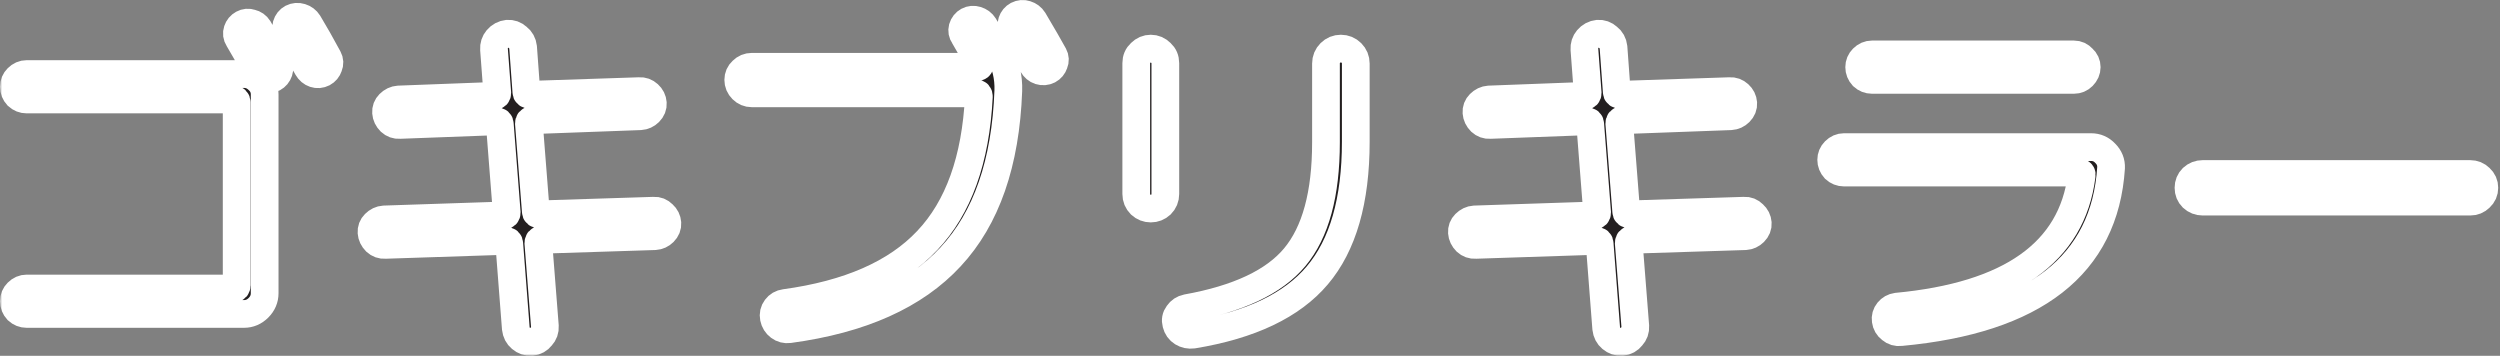 <?xml version="1.0" encoding="UTF-8"?> <svg xmlns="http://www.w3.org/2000/svg" width="541" height="77" viewBox="0 0 541 77" fill="none"><rect x="0" y="0" width="541" height="77" fill="#808080" stroke="none"/><mask id="path-1-outside-1_21_3" maskUnits="userSpaceOnUse" x="0" y="-1" width="541" height="78" fill="black"><rect fill="white" y="-1" width="541" height="78"></rect><path d="M60.182 13.665C60.496 14.242 60.549 14.845 60.339 15.475C60.129 16.104 59.736 16.576 59.159 16.89C58.582 17.205 57.953 17.257 57.272 17.048C56.59 16.785 56.092 16.366 55.777 15.789C53.889 12.328 52.5 9.864 51.608 8.396C51.241 7.819 51.163 7.216 51.373 6.587C51.582 5.957 51.975 5.485 52.552 5.171C53.129 4.856 53.732 4.804 54.361 5.014C55.043 5.171 55.567 5.538 55.934 6.115C57.77 9.313 59.185 11.83 60.182 13.665ZM66.71 4.935C68.073 7.19 69.515 9.733 71.036 12.564C71.351 13.141 71.377 13.744 71.115 14.373C70.905 15.003 70.512 15.475 69.935 15.789C69.306 16.104 68.676 16.156 68.047 15.947C67.418 15.737 66.92 15.317 66.553 14.688C65.504 12.8 64.088 10.31 62.305 7.216C61.938 6.639 61.834 6.036 61.991 5.407C62.2 4.725 62.594 4.227 63.171 3.912C63.8 3.598 64.455 3.545 65.137 3.755C65.819 3.965 66.343 4.358 66.71 4.935ZM50.586 62.431C51.005 62.431 51.215 62.195 51.215 61.723V22.16C51.215 21.741 51.005 21.531 50.586 21.531H5.753C5.019 21.531 4.363 21.269 3.787 20.744C3.262 20.168 3 19.512 3 18.778C3 18.044 3.262 17.415 3.787 16.89C4.363 16.314 5.019 16.025 5.753 16.025H52.788C53.994 16.025 55.043 16.471 55.934 17.362C56.826 18.201 57.272 19.224 57.272 20.43V63.454C57.272 64.66 56.826 65.709 55.934 66.6C55.043 67.491 53.994 67.937 52.788 67.937H5.753C5.019 67.937 4.363 67.675 3.787 67.15C3.262 66.574 3 65.918 3 65.184C3 64.45 3.262 63.821 3.787 63.297C4.363 62.72 5.019 62.431 5.753 62.431H50.586Z"></path><path d="M83.306 52.993C82.572 53.045 81.917 52.809 81.34 52.285C80.763 51.708 80.448 51.053 80.396 50.319C80.344 49.584 80.579 48.955 81.104 48.431C81.681 47.854 82.336 47.539 83.07 47.487L109.026 46.622C109.446 46.622 109.655 46.412 109.655 45.992L108.161 26.88C108.161 26.46 107.925 26.25 107.453 26.25L86.452 27.037C85.718 27.089 85.063 26.853 84.486 26.329C83.909 25.752 83.594 25.097 83.542 24.363C83.49 23.628 83.726 22.999 84.25 22.475C84.827 21.898 85.482 21.583 86.216 21.531L106.981 20.744C107.401 20.744 107.61 20.535 107.61 20.115L106.902 10.677C106.85 9.838 107.086 9.104 107.61 8.474C108.187 7.793 108.921 7.399 109.813 7.295C110.652 7.242 111.386 7.504 112.015 8.081C112.697 8.605 113.09 9.313 113.195 10.205L113.903 19.879C113.903 20.299 114.165 20.509 114.689 20.509L138.364 19.722C139.098 19.669 139.754 19.905 140.331 20.43C140.907 20.954 141.222 21.583 141.274 22.317C141.327 23.052 141.065 23.707 140.488 24.284C139.964 24.808 139.334 25.097 138.6 25.149L115.083 26.014C114.663 26.014 114.453 26.25 114.453 26.722L115.948 45.757C115.948 46.176 116.21 46.386 116.734 46.386L141.51 45.599C142.244 45.547 142.9 45.809 143.477 46.386C144.054 46.91 144.368 47.539 144.421 48.273C144.473 49.008 144.211 49.663 143.634 50.24C143.11 50.764 142.48 51.053 141.746 51.105L117.128 51.892C116.708 51.892 116.498 52.127 116.498 52.599L117.914 70.611C117.967 71.45 117.704 72.184 117.128 72.814C116.603 73.495 115.895 73.889 115.004 73.993C114.165 74.046 113.405 73.784 112.723 73.207C112.094 72.683 111.727 71.975 111.622 71.083L110.206 52.757C110.206 52.337 109.97 52.127 109.498 52.127L83.306 52.993Z"></path><path d="M211.67 14.452C211.827 14.452 211.932 14.373 211.985 14.216C212.09 14.059 212.09 13.928 211.985 13.823C210.516 11.096 209.389 9.077 208.603 7.766C208.236 7.242 208.131 6.665 208.288 6.036C208.498 5.354 208.891 4.856 209.468 4.542C210.045 4.227 210.674 4.175 211.355 4.384C212.037 4.594 212.562 4.987 212.929 5.564C213.872 7.137 214.947 9.025 216.153 11.227C217.622 13.849 218.303 16.654 218.198 19.643C217.622 35.269 213.453 47.251 205.692 55.588C197.984 63.926 186.343 69.143 170.77 71.24C169.983 71.345 169.275 71.162 168.646 70.69C168.017 70.218 167.624 69.589 167.466 68.802C167.309 68.016 167.466 67.308 167.938 66.679C168.41 66.049 169.039 65.682 169.826 65.577C183.669 63.69 193.947 59.18 200.658 52.049C207.423 44.917 211.146 34.535 211.827 20.902C211.827 20.43 211.618 20.194 211.198 20.194H162.668C161.882 20.194 161.2 19.905 160.623 19.329C160.047 18.752 159.758 18.07 159.758 17.284C159.758 16.497 160.047 15.842 160.623 15.317C161.2 14.741 161.882 14.452 162.668 14.452H211.67ZM223.468 14.059C221.895 11.227 220.479 8.71 219.221 6.508C218.854 5.931 218.775 5.328 218.985 4.699C219.195 4.07 219.588 3.598 220.165 3.283C220.794 2.969 221.423 2.916 222.052 3.126C222.734 3.336 223.258 3.729 223.626 4.306C225.618 7.662 227.086 10.205 228.03 11.935C228.345 12.512 228.371 13.115 228.109 13.744C227.899 14.373 227.506 14.845 226.929 15.16C226.3 15.475 225.644 15.527 224.963 15.317C224.333 15.107 223.835 14.688 223.468 14.059Z"></path><path d="M258.155 72.42C257.316 72.525 256.556 72.368 255.874 71.948C255.192 71.529 254.746 70.9 254.537 70.061C254.327 69.274 254.458 68.566 254.93 67.937C255.402 67.255 256.031 66.836 256.818 66.679C267.934 64.686 275.721 61.016 280.178 55.667C284.688 50.266 286.942 41.981 286.942 30.812V13.744C286.942 12.853 287.257 12.092 287.886 11.463C288.515 10.834 289.276 10.519 290.167 10.519C291.059 10.519 291.819 10.834 292.448 11.463C293.077 12.092 293.392 12.853 293.392 13.744V30.655C293.392 43.397 290.613 53.045 285.055 59.6C279.549 66.102 270.582 70.375 258.155 72.42ZM251.233 44.262C250.604 44.839 249.87 45.127 249.031 45.127C248.192 45.127 247.458 44.839 246.829 44.262C246.199 43.633 245.885 42.873 245.885 41.981V13.665C245.885 12.774 246.199 12.04 246.829 11.463C247.458 10.834 248.192 10.519 249.031 10.519C249.87 10.519 250.604 10.834 251.233 11.463C251.862 12.04 252.177 12.774 252.177 13.665V41.981C252.177 42.873 251.862 43.633 251.233 44.262Z"></path><path d="M319.269 52.993C318.535 53.045 317.88 52.809 317.303 52.285C316.726 51.708 316.412 51.053 316.359 50.319C316.307 49.584 316.543 48.955 317.067 48.431C317.644 47.854 318.299 47.539 319.033 47.487L344.989 46.622C345.409 46.622 345.619 46.412 345.619 45.992L344.124 26.88C344.124 26.46 343.888 26.25 343.416 26.25L322.415 27.037C321.681 27.089 321.026 26.853 320.449 26.329C319.872 25.752 319.558 25.097 319.505 24.363C319.453 23.628 319.689 22.999 320.213 22.475C320.79 21.898 321.445 21.583 322.18 21.531L342.944 20.744C343.364 20.744 343.573 20.535 343.573 20.115L342.866 10.677C342.813 9.838 343.049 9.104 343.573 8.474C344.15 7.793 344.884 7.399 345.776 7.295C346.615 7.242 347.349 7.504 347.978 8.081C348.66 8.605 349.053 9.313 349.158 10.205L349.866 19.879C349.866 20.299 350.128 20.509 350.652 20.509L374.327 19.722C375.061 19.669 375.717 19.905 376.294 20.43C376.871 20.954 377.185 21.583 377.238 22.317C377.29 23.052 377.028 23.707 376.451 24.284C375.927 24.808 375.297 25.097 374.563 25.149L351.046 26.014C350.626 26.014 350.416 26.25 350.416 26.722L351.911 45.757C351.911 46.176 352.173 46.386 352.697 46.386L377.474 45.599C378.208 45.547 378.863 45.809 379.44 46.386C380.017 46.91 380.331 47.539 380.384 48.273C380.436 49.008 380.174 49.663 379.597 50.24C379.073 50.764 378.444 51.053 377.71 51.105L353.091 51.892C352.671 51.892 352.461 52.127 352.461 52.599L353.877 70.611C353.93 71.45 353.668 72.184 353.091 72.814C352.566 73.495 351.858 73.889 350.967 73.993C350.128 74.046 349.368 73.784 348.686 73.207C348.057 72.683 347.69 71.975 347.585 71.083L346.169 52.757C346.169 52.337 345.933 52.127 345.461 52.127L319.269 52.993Z"></path><path d="M399.025 37.34C398.291 37.34 397.635 37.078 397.058 36.554C396.534 35.977 396.272 35.322 396.272 34.588C396.272 33.853 396.534 33.224 397.058 32.7C397.635 32.123 398.291 31.835 399.025 31.835H452.51C453.716 31.835 454.738 32.28 455.577 33.172C456.469 34.063 456.888 35.112 456.836 36.318C455.473 57.345 440.292 69.195 411.295 71.87C410.508 71.975 409.801 71.765 409.171 71.24C408.542 70.769 408.175 70.139 408.07 69.353C407.965 68.619 408.149 67.963 408.621 67.386C409.093 66.81 409.696 66.469 410.43 66.364C435.022 64.057 448.367 54.618 450.465 38.048C450.57 37.577 450.386 37.34 449.914 37.34H399.025ZM405.081 11.778H448.813C449.547 11.778 450.176 12.066 450.701 12.643C451.278 13.167 451.566 13.797 451.566 14.531C451.566 15.265 451.278 15.92 450.701 16.497C450.176 17.021 449.547 17.284 448.813 17.284H405.081C404.347 17.284 403.692 17.021 403.115 16.497C402.591 15.92 402.328 15.265 402.328 14.531C402.328 13.797 402.591 13.167 403.115 12.643C403.692 12.066 404.347 11.778 405.081 11.778Z"></path><path d="M476.657 43.633C475.818 43.633 475.084 43.344 474.454 42.768C473.878 42.191 473.589 41.483 473.589 40.644C473.589 39.805 473.878 39.097 474.454 38.52C475.084 37.944 475.818 37.655 476.657 37.655H534.546C535.385 37.655 536.093 37.944 536.67 38.52C537.299 39.097 537.614 39.805 537.614 40.644C537.614 41.483 537.299 42.191 536.67 42.768C536.093 43.344 535.385 43.633 534.546 43.633H476.657Z"></path></mask><path d="M60.182 13.665C60.496 14.242 60.549 14.845 60.339 15.475C60.129 16.104 59.736 16.576 59.159 16.89C58.582 17.205 57.953 17.257 57.272 17.048C56.59 16.785 56.092 16.366 55.777 15.789C53.889 12.328 52.5 9.864 51.608 8.396C51.241 7.819 51.163 7.216 51.373 6.587C51.582 5.957 51.975 5.485 52.552 5.171C53.129 4.856 53.732 4.804 54.361 5.014C55.043 5.171 55.567 5.538 55.934 6.115C57.77 9.313 59.185 11.83 60.182 13.665ZM66.71 4.935C68.073 7.19 69.515 9.733 71.036 12.564C71.351 13.141 71.377 13.744 71.115 14.373C70.905 15.003 70.512 15.475 69.935 15.789C69.306 16.104 68.676 16.156 68.047 15.947C67.418 15.737 66.92 15.317 66.553 14.688C65.504 12.8 64.088 10.31 62.305 7.216C61.938 6.639 61.834 6.036 61.991 5.407C62.2 4.725 62.594 4.227 63.171 3.912C63.8 3.598 64.455 3.545 65.137 3.755C65.819 3.965 66.343 4.358 66.71 4.935ZM50.586 62.431C51.005 62.431 51.215 62.195 51.215 61.723V22.16C51.215 21.741 51.005 21.531 50.586 21.531H5.753C5.019 21.531 4.363 21.269 3.787 20.744C3.262 20.168 3 19.512 3 18.778C3 18.044 3.262 17.415 3.787 16.89C4.363 16.314 5.019 16.025 5.753 16.025H52.788C53.994 16.025 55.043 16.471 55.934 17.362C56.826 18.201 57.272 19.224 57.272 20.43V63.454C57.272 64.66 56.826 65.709 55.934 66.6C55.043 67.491 53.994 67.937 52.788 67.937H5.753C5.019 67.937 4.363 67.675 3.787 67.15C3.262 66.574 3 65.918 3 65.184C3 64.45 3.262 63.821 3.787 63.297C4.363 62.72 5.019 62.431 5.753 62.431H50.586Z" fill="#231F20"></path><path d="M83.306 52.993C82.572 53.045 81.917 52.809 81.34 52.285C80.763 51.708 80.448 51.053 80.396 50.319C80.344 49.584 80.579 48.955 81.104 48.431C81.681 47.854 82.336 47.539 83.07 47.487L109.026 46.622C109.446 46.622 109.655 46.412 109.655 45.992L108.161 26.88C108.161 26.46 107.925 26.25 107.453 26.25L86.452 27.037C85.718 27.089 85.063 26.853 84.486 26.329C83.909 25.752 83.594 25.097 83.542 24.363C83.49 23.628 83.726 22.999 84.25 22.475C84.827 21.898 85.482 21.583 86.216 21.531L106.981 20.744C107.401 20.744 107.61 20.535 107.61 20.115L106.902 10.677C106.85 9.838 107.086 9.104 107.61 8.474C108.187 7.793 108.921 7.399 109.813 7.295C110.652 7.242 111.386 7.504 112.015 8.081C112.697 8.605 113.09 9.313 113.195 10.205L113.903 19.879C113.903 20.299 114.165 20.509 114.689 20.509L138.364 19.722C139.098 19.669 139.754 19.905 140.331 20.43C140.907 20.954 141.222 21.583 141.274 22.317C141.327 23.052 141.065 23.707 140.488 24.284C139.964 24.808 139.334 25.097 138.6 25.149L115.083 26.014C114.663 26.014 114.453 26.25 114.453 26.722L115.948 45.757C115.948 46.176 116.21 46.386 116.734 46.386L141.51 45.599C142.244 45.547 142.9 45.809 143.477 46.386C144.054 46.91 144.368 47.539 144.421 48.273C144.473 49.008 144.211 49.663 143.634 50.24C143.11 50.764 142.48 51.053 141.746 51.105L117.128 51.892C116.708 51.892 116.498 52.127 116.498 52.599L117.914 70.611C117.967 71.45 117.704 72.184 117.128 72.814C116.603 73.495 115.895 73.889 115.004 73.993C114.165 74.046 113.405 73.784 112.723 73.207C112.094 72.683 111.727 71.975 111.622 71.083L110.206 52.757C110.206 52.337 109.97 52.127 109.498 52.127L83.306 52.993Z" fill="#231F20"></path><path d="M211.67 14.452C211.827 14.452 211.932 14.373 211.985 14.216C212.09 14.059 212.09 13.928 211.985 13.823C210.516 11.096 209.389 9.077 208.603 7.766C208.236 7.242 208.131 6.665 208.288 6.036C208.498 5.354 208.891 4.856 209.468 4.542C210.045 4.227 210.674 4.175 211.355 4.384C212.037 4.594 212.562 4.987 212.929 5.564C213.872 7.137 214.947 9.025 216.153 11.227C217.622 13.849 218.303 16.654 218.198 19.643C217.622 35.269 213.453 47.251 205.692 55.588C197.984 63.926 186.343 69.143 170.77 71.24C169.983 71.345 169.275 71.162 168.646 70.69C168.017 70.218 167.624 69.589 167.466 68.802C167.309 68.016 167.466 67.308 167.938 66.679C168.41 66.049 169.039 65.682 169.826 65.577C183.669 63.69 193.947 59.18 200.658 52.049C207.423 44.917 211.146 34.535 211.827 20.902C211.827 20.43 211.618 20.194 211.198 20.194H162.668C161.882 20.194 161.2 19.905 160.623 19.329C160.047 18.752 159.758 18.07 159.758 17.284C159.758 16.497 160.047 15.842 160.623 15.317C161.2 14.741 161.882 14.452 162.668 14.452H211.67ZM223.468 14.059C221.895 11.227 220.479 8.71 219.221 6.508C218.854 5.931 218.775 5.328 218.985 4.699C219.195 4.07 219.588 3.598 220.165 3.283C220.794 2.969 221.423 2.916 222.052 3.126C222.734 3.336 223.258 3.729 223.626 4.306C225.618 7.662 227.086 10.205 228.03 11.935C228.345 12.512 228.371 13.115 228.109 13.744C227.899 14.373 227.506 14.845 226.929 15.16C226.3 15.475 225.644 15.527 224.963 15.317C224.333 15.107 223.835 14.688 223.468 14.059Z" fill="#231F20"></path><path d="M258.155 72.42C257.316 72.525 256.556 72.368 255.874 71.948C255.192 71.529 254.746 70.9 254.537 70.061C254.327 69.274 254.458 68.566 254.93 67.937C255.402 67.255 256.031 66.836 256.818 66.679C267.934 64.686 275.721 61.016 280.178 55.667C284.688 50.266 286.942 41.981 286.942 30.812V13.744C286.942 12.853 287.257 12.092 287.886 11.463C288.515 10.834 289.276 10.519 290.167 10.519C291.059 10.519 291.819 10.834 292.448 11.463C293.077 12.092 293.392 12.853 293.392 13.744V30.655C293.392 43.397 290.613 53.045 285.055 59.6C279.549 66.102 270.582 70.375 258.155 72.42ZM251.233 44.262C250.604 44.839 249.87 45.127 249.031 45.127C248.192 45.127 247.458 44.839 246.829 44.262C246.199 43.633 245.885 42.873 245.885 41.981V13.665C245.885 12.774 246.199 12.04 246.829 11.463C247.458 10.834 248.192 10.519 249.031 10.519C249.87 10.519 250.604 10.834 251.233 11.463C251.862 12.04 252.177 12.774 252.177 13.665V41.981C252.177 42.873 251.862 43.633 251.233 44.262Z" fill="#231F20"></path><path d="M319.269 52.993C318.535 53.045 317.88 52.809 317.303 52.285C316.726 51.708 316.412 51.053 316.359 50.319C316.307 49.584 316.543 48.955 317.067 48.431C317.644 47.854 318.299 47.539 319.033 47.487L344.989 46.622C345.409 46.622 345.619 46.412 345.619 45.992L344.124 26.88C344.124 26.46 343.888 26.25 343.416 26.25L322.415 27.037C321.681 27.089 321.026 26.853 320.449 26.329C319.872 25.752 319.558 25.097 319.505 24.363C319.453 23.628 319.689 22.999 320.213 22.475C320.79 21.898 321.445 21.583 322.18 21.531L342.944 20.744C343.364 20.744 343.573 20.535 343.573 20.115L342.866 10.677C342.813 9.838 343.049 9.104 343.573 8.474C344.15 7.793 344.884 7.399 345.776 7.295C346.615 7.242 347.349 7.504 347.978 8.081C348.66 8.605 349.053 9.313 349.158 10.205L349.866 19.879C349.866 20.299 350.128 20.509 350.652 20.509L374.327 19.722C375.061 19.669 375.717 19.905 376.294 20.43C376.871 20.954 377.185 21.583 377.238 22.317C377.29 23.052 377.028 23.707 376.451 24.284C375.927 24.808 375.297 25.097 374.563 25.149L351.046 26.014C350.626 26.014 350.416 26.25 350.416 26.722L351.911 45.757C351.911 46.176 352.173 46.386 352.697 46.386L377.474 45.599C378.208 45.547 378.863 45.809 379.44 46.386C380.017 46.91 380.331 47.539 380.384 48.273C380.436 49.008 380.174 49.663 379.597 50.24C379.073 50.764 378.444 51.053 377.71 51.105L353.091 51.892C352.671 51.892 352.461 52.127 352.461 52.599L353.877 70.611C353.93 71.45 353.668 72.184 353.091 72.814C352.566 73.495 351.858 73.889 350.967 73.993C350.128 74.046 349.368 73.784 348.686 73.207C348.057 72.683 347.69 71.975 347.585 71.083L346.169 52.757C346.169 52.337 345.933 52.127 345.461 52.127L319.269 52.993Z" fill="#231F20"></path><path d="M399.025 37.34C398.291 37.34 397.635 37.078 397.058 36.554C396.534 35.977 396.272 35.322 396.272 34.588C396.272 33.853 396.534 33.224 397.058 32.7C397.635 32.123 398.291 31.835 399.025 31.835H452.51C453.716 31.835 454.738 32.28 455.577 33.172C456.469 34.063 456.888 35.112 456.836 36.318C455.473 57.345 440.292 69.195 411.295 71.87C410.508 71.975 409.801 71.765 409.171 71.24C408.542 70.769 408.175 70.139 408.07 69.353C407.965 68.619 408.149 67.963 408.621 67.386C409.093 66.81 409.696 66.469 410.43 66.364C435.022 64.057 448.367 54.618 450.465 38.048C450.57 37.577 450.386 37.34 449.914 37.34H399.025ZM405.081 11.778H448.813C449.547 11.778 450.176 12.066 450.701 12.643C451.278 13.167 451.566 13.797 451.566 14.531C451.566 15.265 451.278 15.92 450.701 16.497C450.176 17.021 449.547 17.284 448.813 17.284H405.081C404.347 17.284 403.692 17.021 403.115 16.497C402.591 15.92 402.328 15.265 402.328 14.531C402.328 13.797 402.591 13.167 403.115 12.643C403.692 12.066 404.347 11.778 405.081 11.778Z" fill="#231F20"></path><path d="M476.657 43.633C475.818 43.633 475.084 43.344 474.454 42.768C473.878 42.191 473.589 41.483 473.589 40.644C473.589 39.805 473.878 39.097 474.454 38.52C475.084 37.944 475.818 37.655 476.657 37.655H534.546C535.385 37.655 536.093 37.944 536.67 38.52C537.299 39.097 537.614 39.805 537.614 40.644C537.614 41.483 537.299 42.191 536.67 42.768C536.093 43.344 535.385 43.633 534.546 43.633H476.657Z" fill="#231F20"></path><path d="M60.182 13.665C60.496 14.242 60.549 14.845 60.339 15.475C60.129 16.104 59.736 16.576 59.159 16.89C58.582 17.205 57.953 17.257 57.272 17.048C56.59 16.785 56.092 16.366 55.777 15.789C53.889 12.328 52.5 9.864 51.608 8.396C51.241 7.819 51.163 7.216 51.373 6.587C51.582 5.957 51.975 5.485 52.552 5.171C53.129 4.856 53.732 4.804 54.361 5.014C55.043 5.171 55.567 5.538 55.934 6.115C57.77 9.313 59.185 11.83 60.182 13.665ZM66.71 4.935C68.073 7.19 69.515 9.733 71.036 12.564C71.351 13.141 71.377 13.744 71.115 14.373C70.905 15.003 70.512 15.475 69.935 15.789C69.306 16.104 68.676 16.156 68.047 15.947C67.418 15.737 66.92 15.317 66.553 14.688C65.504 12.8 64.088 10.31 62.305 7.216C61.938 6.639 61.834 6.036 61.991 5.407C62.2 4.725 62.594 4.227 63.171 3.912C63.8 3.598 64.455 3.545 65.137 3.755C65.819 3.965 66.343 4.358 66.71 4.935ZM50.586 62.431C51.005 62.431 51.215 62.195 51.215 61.723V22.16C51.215 21.741 51.005 21.531 50.586 21.531H5.753C5.019 21.531 4.363 21.269 3.787 20.744C3.262 20.168 3 19.512 3 18.778C3 18.044 3.262 17.415 3.787 16.89C4.363 16.314 5.019 16.025 5.753 16.025H52.788C53.994 16.025 55.043 16.471 55.934 17.362C56.826 18.201 57.272 19.224 57.272 20.43V63.454C57.272 64.66 56.826 65.709 55.934 66.6C55.043 67.491 53.994 67.937 52.788 67.937H5.753C5.019 67.937 4.363 67.675 3.787 67.15C3.262 66.574 3 65.918 3 65.184C3 64.45 3.262 63.821 3.787 63.297C4.363 62.72 5.019 62.431 5.753 62.431H50.586Z" stroke="white" stroke-width="6" mask="url(#path-1-outside-1_21_3)"></path><path d="M83.306 52.993C82.572 53.045 81.917 52.809 81.34 52.285C80.763 51.708 80.448 51.053 80.396 50.319C80.344 49.584 80.579 48.955 81.104 48.431C81.681 47.854 82.336 47.539 83.07 47.487L109.026 46.622C109.446 46.622 109.655 46.412 109.655 45.992L108.161 26.88C108.161 26.46 107.925 26.25 107.453 26.25L86.452 27.037C85.718 27.089 85.063 26.853 84.486 26.329C83.909 25.752 83.594 25.097 83.542 24.363C83.49 23.628 83.726 22.999 84.25 22.475C84.827 21.898 85.482 21.583 86.216 21.531L106.981 20.744C107.401 20.744 107.61 20.535 107.61 20.115L106.902 10.677C106.85 9.838 107.086 9.104 107.61 8.474C108.187 7.793 108.921 7.399 109.813 7.295C110.652 7.242 111.386 7.504 112.015 8.081C112.697 8.605 113.09 9.313 113.195 10.205L113.903 19.879C113.903 20.299 114.165 20.509 114.689 20.509L138.364 19.722C139.098 19.669 139.754 19.905 140.331 20.43C140.907 20.954 141.222 21.583 141.274 22.317C141.327 23.052 141.065 23.707 140.488 24.284C139.964 24.808 139.334 25.097 138.6 25.149L115.083 26.014C114.663 26.014 114.453 26.25 114.453 26.722L115.948 45.757C115.948 46.176 116.21 46.386 116.734 46.386L141.51 45.599C142.244 45.547 142.9 45.809 143.477 46.386C144.054 46.91 144.368 47.539 144.421 48.273C144.473 49.008 144.211 49.663 143.634 50.24C143.11 50.764 142.48 51.053 141.746 51.105L117.128 51.892C116.708 51.892 116.498 52.127 116.498 52.599L117.914 70.611C117.967 71.45 117.704 72.184 117.128 72.814C116.603 73.495 115.895 73.889 115.004 73.993C114.165 74.046 113.405 73.784 112.723 73.207C112.094 72.683 111.727 71.975 111.622 71.083L110.206 52.757C110.206 52.337 109.97 52.127 109.498 52.127L83.306 52.993Z" stroke="white" stroke-width="6" mask="url(#path-1-outside-1_21_3)"></path><path d="M211.67 14.452C211.827 14.452 211.932 14.373 211.985 14.216C212.09 14.059 212.09 13.928 211.985 13.823C210.516 11.096 209.389 9.077 208.603 7.766C208.236 7.242 208.131 6.665 208.288 6.036C208.498 5.354 208.891 4.856 209.468 4.542C210.045 4.227 210.674 4.175 211.355 4.384C212.037 4.594 212.562 4.987 212.929 5.564C213.872 7.137 214.947 9.025 216.153 11.227C217.622 13.849 218.303 16.654 218.198 19.643C217.622 35.269 213.453 47.251 205.692 55.588C197.984 63.926 186.343 69.143 170.77 71.24C169.983 71.345 169.275 71.162 168.646 70.69C168.017 70.218 167.624 69.589 167.466 68.802C167.309 68.016 167.466 67.308 167.938 66.679C168.41 66.049 169.039 65.682 169.826 65.577C183.669 63.69 193.947 59.18 200.658 52.049C207.423 44.917 211.146 34.535 211.827 20.902C211.827 20.43 211.618 20.194 211.198 20.194H162.668C161.882 20.194 161.2 19.905 160.623 19.329C160.047 18.752 159.758 18.07 159.758 17.284C159.758 16.497 160.047 15.842 160.623 15.317C161.2 14.741 161.882 14.452 162.668 14.452H211.67ZM223.468 14.059C221.895 11.227 220.479 8.71 219.221 6.508C218.854 5.931 218.775 5.328 218.985 4.699C219.195 4.07 219.588 3.598 220.165 3.283C220.794 2.969 221.423 2.916 222.052 3.126C222.734 3.336 223.258 3.729 223.626 4.306C225.618 7.662 227.086 10.205 228.03 11.935C228.345 12.512 228.371 13.115 228.109 13.744C227.899 14.373 227.506 14.845 226.929 15.16C226.3 15.475 225.644 15.527 224.963 15.317C224.333 15.107 223.835 14.688 223.468 14.059Z" stroke="white" stroke-width="6" mask="url(#path-1-outside-1_21_3)"></path><path d="M258.155 72.42C257.316 72.525 256.556 72.368 255.874 71.948C255.192 71.529 254.746 70.9 254.537 70.061C254.327 69.274 254.458 68.566 254.93 67.937C255.402 67.255 256.031 66.836 256.818 66.679C267.934 64.686 275.721 61.016 280.178 55.667C284.688 50.266 286.942 41.981 286.942 30.812V13.744C286.942 12.853 287.257 12.092 287.886 11.463C288.515 10.834 289.276 10.519 290.167 10.519C291.059 10.519 291.819 10.834 292.448 11.463C293.077 12.092 293.392 12.853 293.392 13.744V30.655C293.392 43.397 290.613 53.045 285.055 59.6C279.549 66.102 270.582 70.375 258.155 72.42ZM251.233 44.262C250.604 44.839 249.87 45.127 249.031 45.127C248.192 45.127 247.458 44.839 246.829 44.262C246.199 43.633 245.885 42.873 245.885 41.981V13.665C245.885 12.774 246.199 12.04 246.829 11.463C247.458 10.834 248.192 10.519 249.031 10.519C249.87 10.519 250.604 10.834 251.233 11.463C251.862 12.04 252.177 12.774 252.177 13.665V41.981C252.177 42.873 251.862 43.633 251.233 44.262Z" stroke="white" stroke-width="6" mask="url(#path-1-outside-1_21_3)"></path><path d="M319.269 52.993C318.535 53.045 317.88 52.809 317.303 52.285C316.726 51.708 316.412 51.053 316.359 50.319C316.307 49.584 316.543 48.955 317.067 48.431C317.644 47.854 318.299 47.539 319.033 47.487L344.989 46.622C345.409 46.622 345.619 46.412 345.619 45.992L344.124 26.88C344.124 26.46 343.888 26.25 343.416 26.25L322.415 27.037C321.681 27.089 321.026 26.853 320.449 26.329C319.872 25.752 319.558 25.097 319.505 24.363C319.453 23.628 319.689 22.999 320.213 22.475C320.79 21.898 321.445 21.583 322.18 21.531L342.944 20.744C343.364 20.744 343.573 20.535 343.573 20.115L342.866 10.677C342.813 9.838 343.049 9.104 343.573 8.474C344.15 7.793 344.884 7.399 345.776 7.295C346.615 7.242 347.349 7.504 347.978 8.081C348.66 8.605 349.053 9.313 349.158 10.205L349.866 19.879C349.866 20.299 350.128 20.509 350.652 20.509L374.327 19.722C375.061 19.669 375.717 19.905 376.294 20.43C376.871 20.954 377.185 21.583 377.238 22.317C377.29 23.052 377.028 23.707 376.451 24.284C375.927 24.808 375.297 25.097 374.563 25.149L351.046 26.014C350.626 26.014 350.416 26.25 350.416 26.722L351.911 45.757C351.911 46.176 352.173 46.386 352.697 46.386L377.474 45.599C378.208 45.547 378.863 45.809 379.44 46.386C380.017 46.91 380.331 47.539 380.384 48.273C380.436 49.008 380.174 49.663 379.597 50.24C379.073 50.764 378.444 51.053 377.71 51.105L353.091 51.892C352.671 51.892 352.461 52.127 352.461 52.599L353.877 70.611C353.93 71.45 353.668 72.184 353.091 72.814C352.566 73.495 351.858 73.889 350.967 73.993C350.128 74.046 349.368 73.784 348.686 73.207C348.057 72.683 347.69 71.975 347.585 71.083L346.169 52.757C346.169 52.337 345.933 52.127 345.461 52.127L319.269 52.993Z" stroke="white" stroke-width="6" mask="url(#path-1-outside-1_21_3)"></path><path d="M399.025 37.34C398.291 37.34 397.635 37.078 397.058 36.554C396.534 35.977 396.272 35.322 396.272 34.588C396.272 33.853 396.534 33.224 397.058 32.7C397.635 32.123 398.291 31.835 399.025 31.835H452.51C453.716 31.835 454.738 32.28 455.577 33.172C456.469 34.063 456.888 35.112 456.836 36.318C455.473 57.345 440.292 69.195 411.295 71.87C410.508 71.975 409.801 71.765 409.171 71.24C408.542 70.769 408.175 70.139 408.07 69.353C407.965 68.619 408.149 67.963 408.621 67.386C409.093 66.81 409.696 66.469 410.43 66.364C435.022 64.057 448.367 54.618 450.465 38.048C450.57 37.577 450.386 37.34 449.914 37.34H399.025ZM405.081 11.778H448.813C449.547 11.778 450.176 12.066 450.701 12.643C451.278 13.167 451.566 13.797 451.566 14.531C451.566 15.265 451.278 15.92 450.701 16.497C450.176 17.021 449.547 17.284 448.813 17.284H405.081C404.347 17.284 403.692 17.021 403.115 16.497C402.591 15.92 402.328 15.265 402.328 14.531C402.328 13.797 402.591 13.167 403.115 12.643C403.692 12.066 404.347 11.778 405.081 11.778Z" stroke="white" stroke-width="6" mask="url(#path-1-outside-1_21_3)"></path><path d="M476.657 43.633C475.818 43.633 475.084 43.344 474.454 42.768C473.878 42.191 473.589 41.483 473.589 40.644C473.589 39.805 473.878 39.097 474.454 38.52C475.084 37.944 475.818 37.655 476.657 37.655H534.546C535.385 37.655 536.093 37.944 536.67 38.52C537.299 39.097 537.614 39.805 537.614 40.644C537.614 41.483 537.299 42.191 536.67 42.768C536.093 43.344 535.385 43.633 534.546 43.633H476.657Z" stroke="white" stroke-width="6" mask="url(#path-1-outside-1_21_3)"></path></svg> 